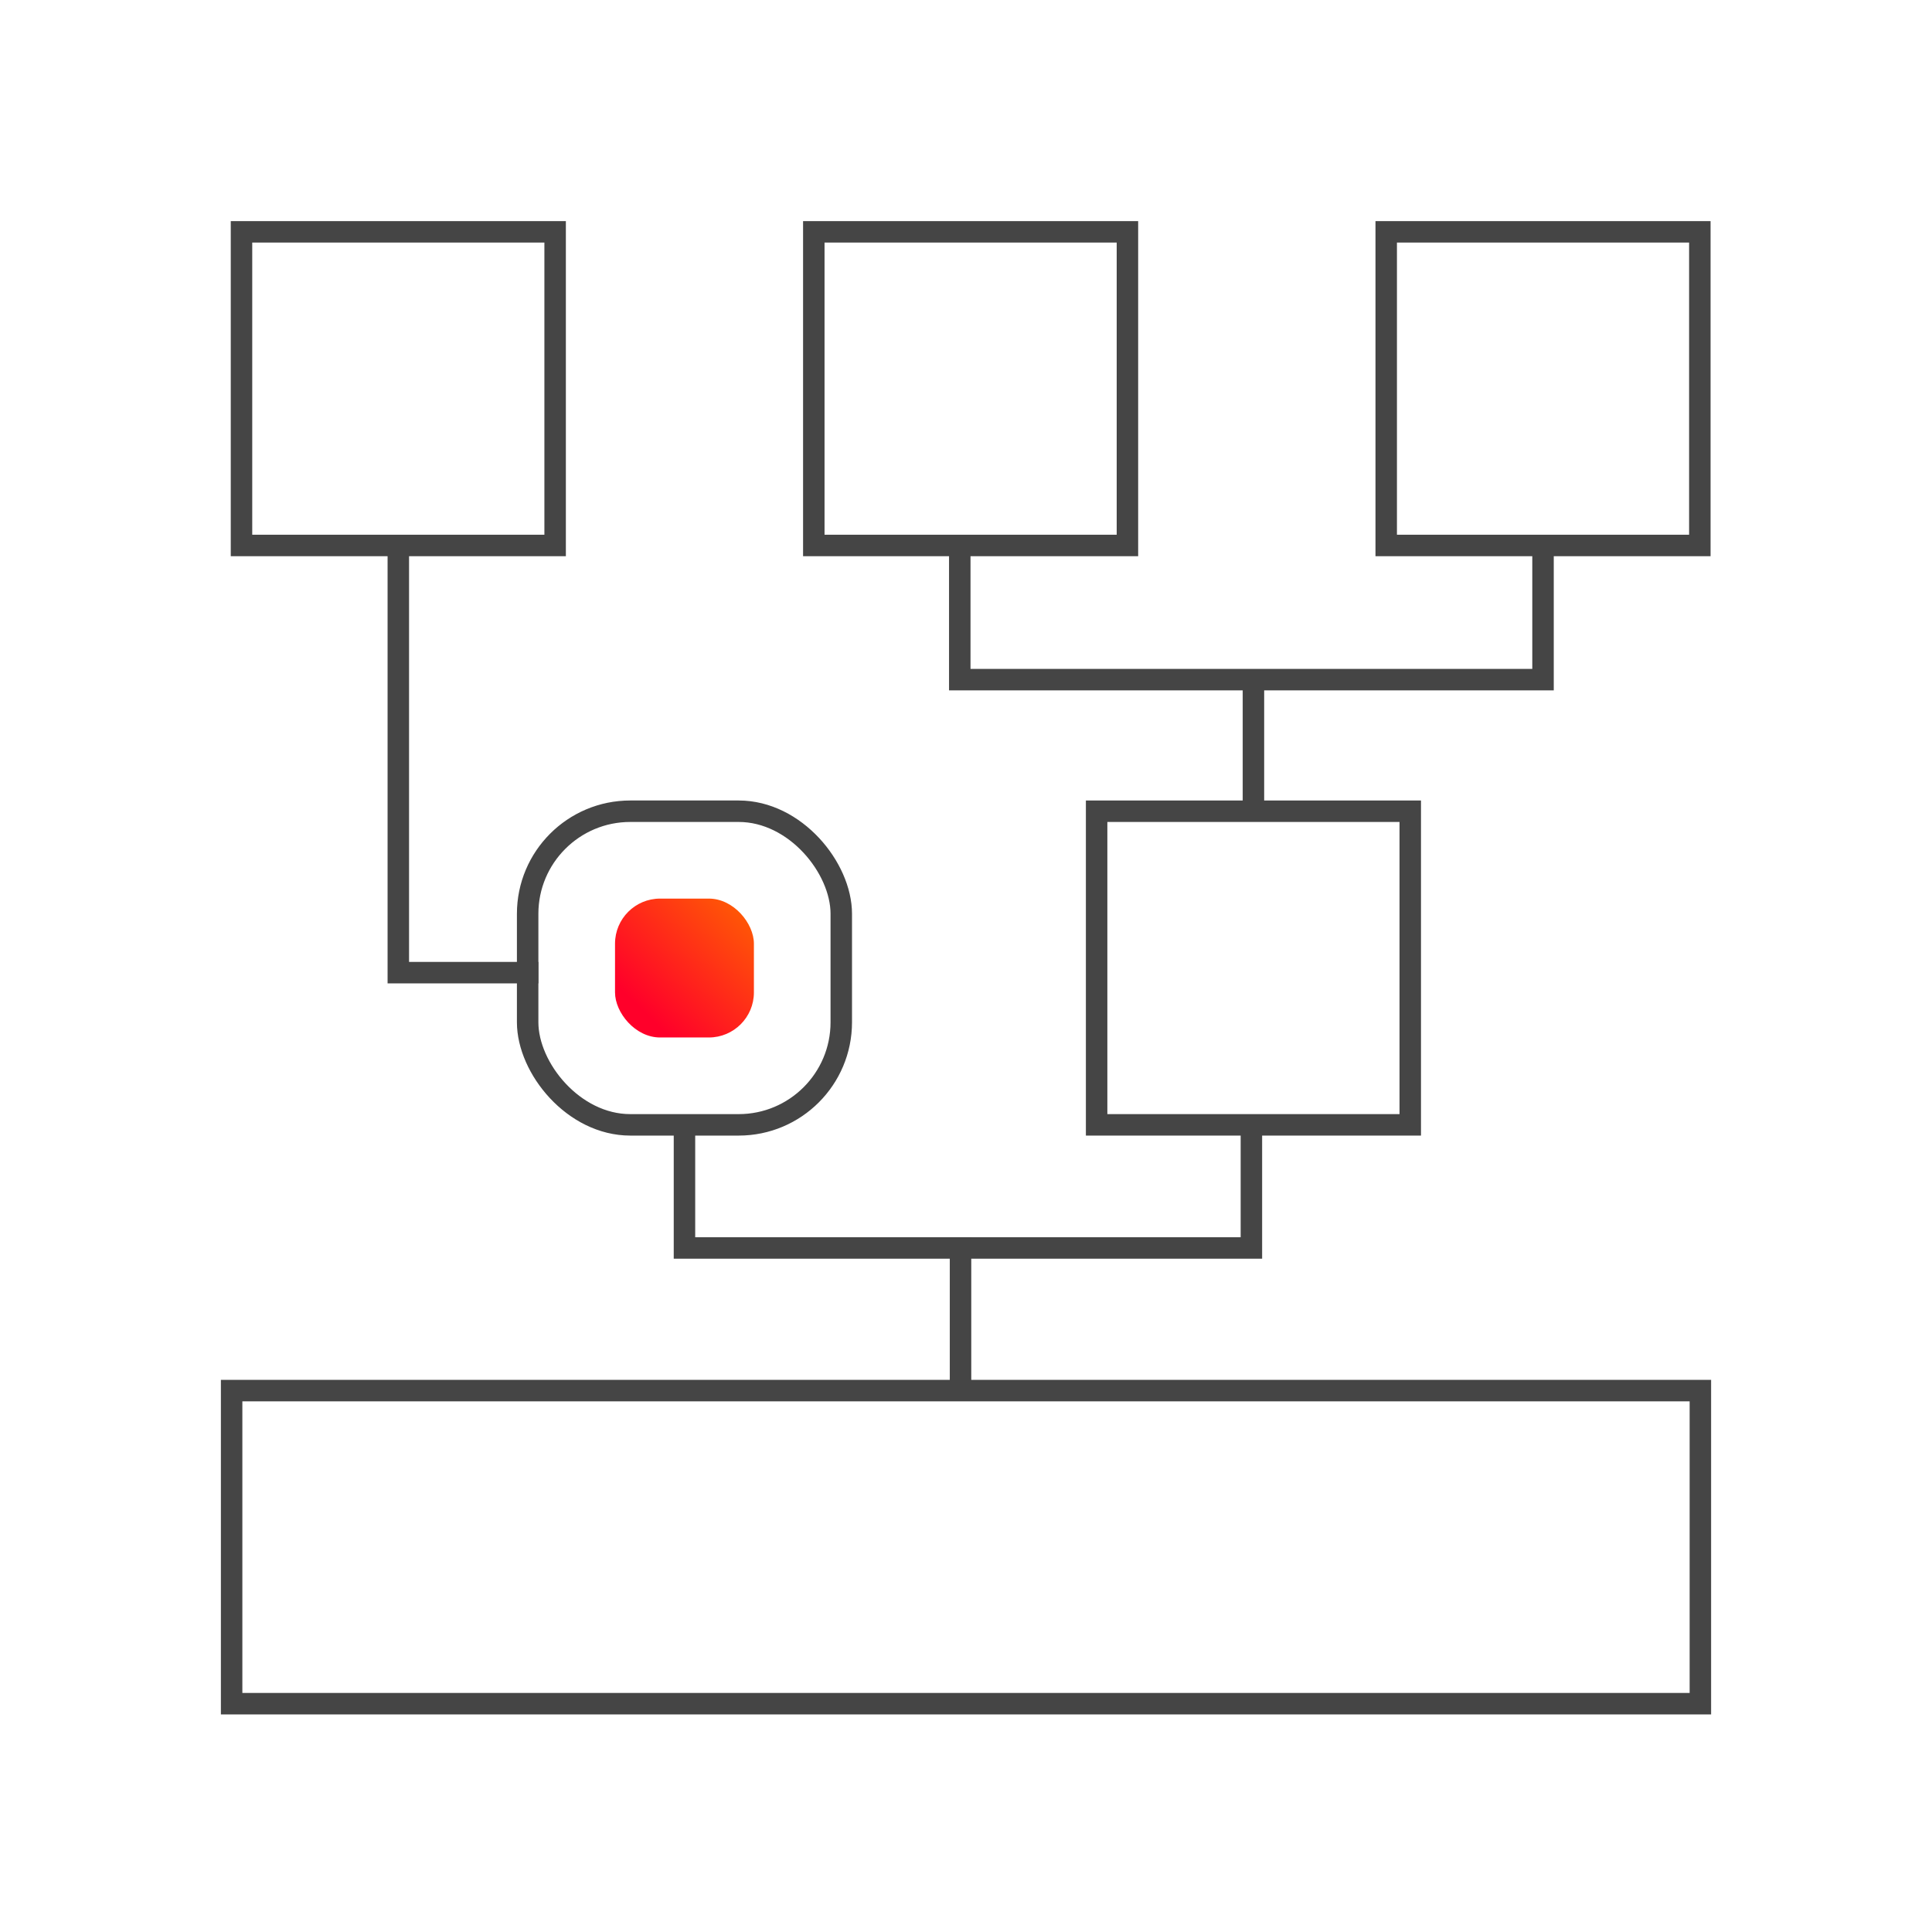 <?xml version="1.0" encoding="UTF-8"?> <svg xmlns="http://www.w3.org/2000/svg" xmlns:xlink="http://www.w3.org/1999/xlink" id="Layer_1" data-name="Layer 1" viewBox="0 0 180 180"><defs><style>.cls-1{fill:url(#linear-gradient);}.cls-2,.cls-3{fill:none;stroke:#454545;stroke-width:2px;}.cls-2{stroke-linecap:square;stroke-miterlimit:10;}</style><linearGradient id="linear-gradient" x1="581.75" y1="161.31" x2="582.34" y2="161.89" gradientTransform="translate(-2923.6 10849.85) rotate(-90) scale(18.49)" gradientUnits="userSpaceOnUse"><stop offset="0" stop-color="#ff002a"></stop><stop offset="1" stop-color="#f60"></stop></linearGradient></defs><rect id="Rectangle_82" data-name="Rectangle 82" class="cls-1" x="57.3" y="83.72" width="12.94" height="12.94" rx="4.2"></rect><rect class="cls-2" x="21.58" y="129.56" width="136.84" height="29.17" transform="translate(180 288.29) rotate(180)"></rect><line class="cls-2" x1="89.49" y1="129.1" x2="89.49" y2="116.27"></line><polyline class="cls-2" points="116.59 105.92 116.59 116.27 63.77 116.27 63.77 105.94"></polyline><polyline class="cls-2" points="49.16 90.62 37.11 90.62 37.11 50.83"></polyline><line class="cls-2" x1="116.78" y1="75.29" x2="116.78" y2="64.06"></line><polyline class="cls-2" points="89.42 51.54 89.42 63.32 143.76 63.32 143.76 52.18"></polyline><rect class="cls-2" x="129.14" y="21.6" width="29.22" height="29.22" transform="translate(287.51 72.42) rotate(180)"></rect><rect class="cls-2" x="75.82" y="21.6" width="29.22" height="29.22" transform="translate(180.86 72.42) rotate(180)"></rect><rect class="cls-2" x="102.17" y="75.58" width="29.22" height="29.22"></rect><rect class="cls-2" x="22.49" y="21.6" width="29.22" height="29.22" transform="translate(74.21 72.42) rotate(180)"></rect><rect id="Rectangle_65" data-name="Rectangle 65" class="cls-3" x="49.16" y="75.58" width="29.22" height="29.22" rx="9.56"></rect></svg> 